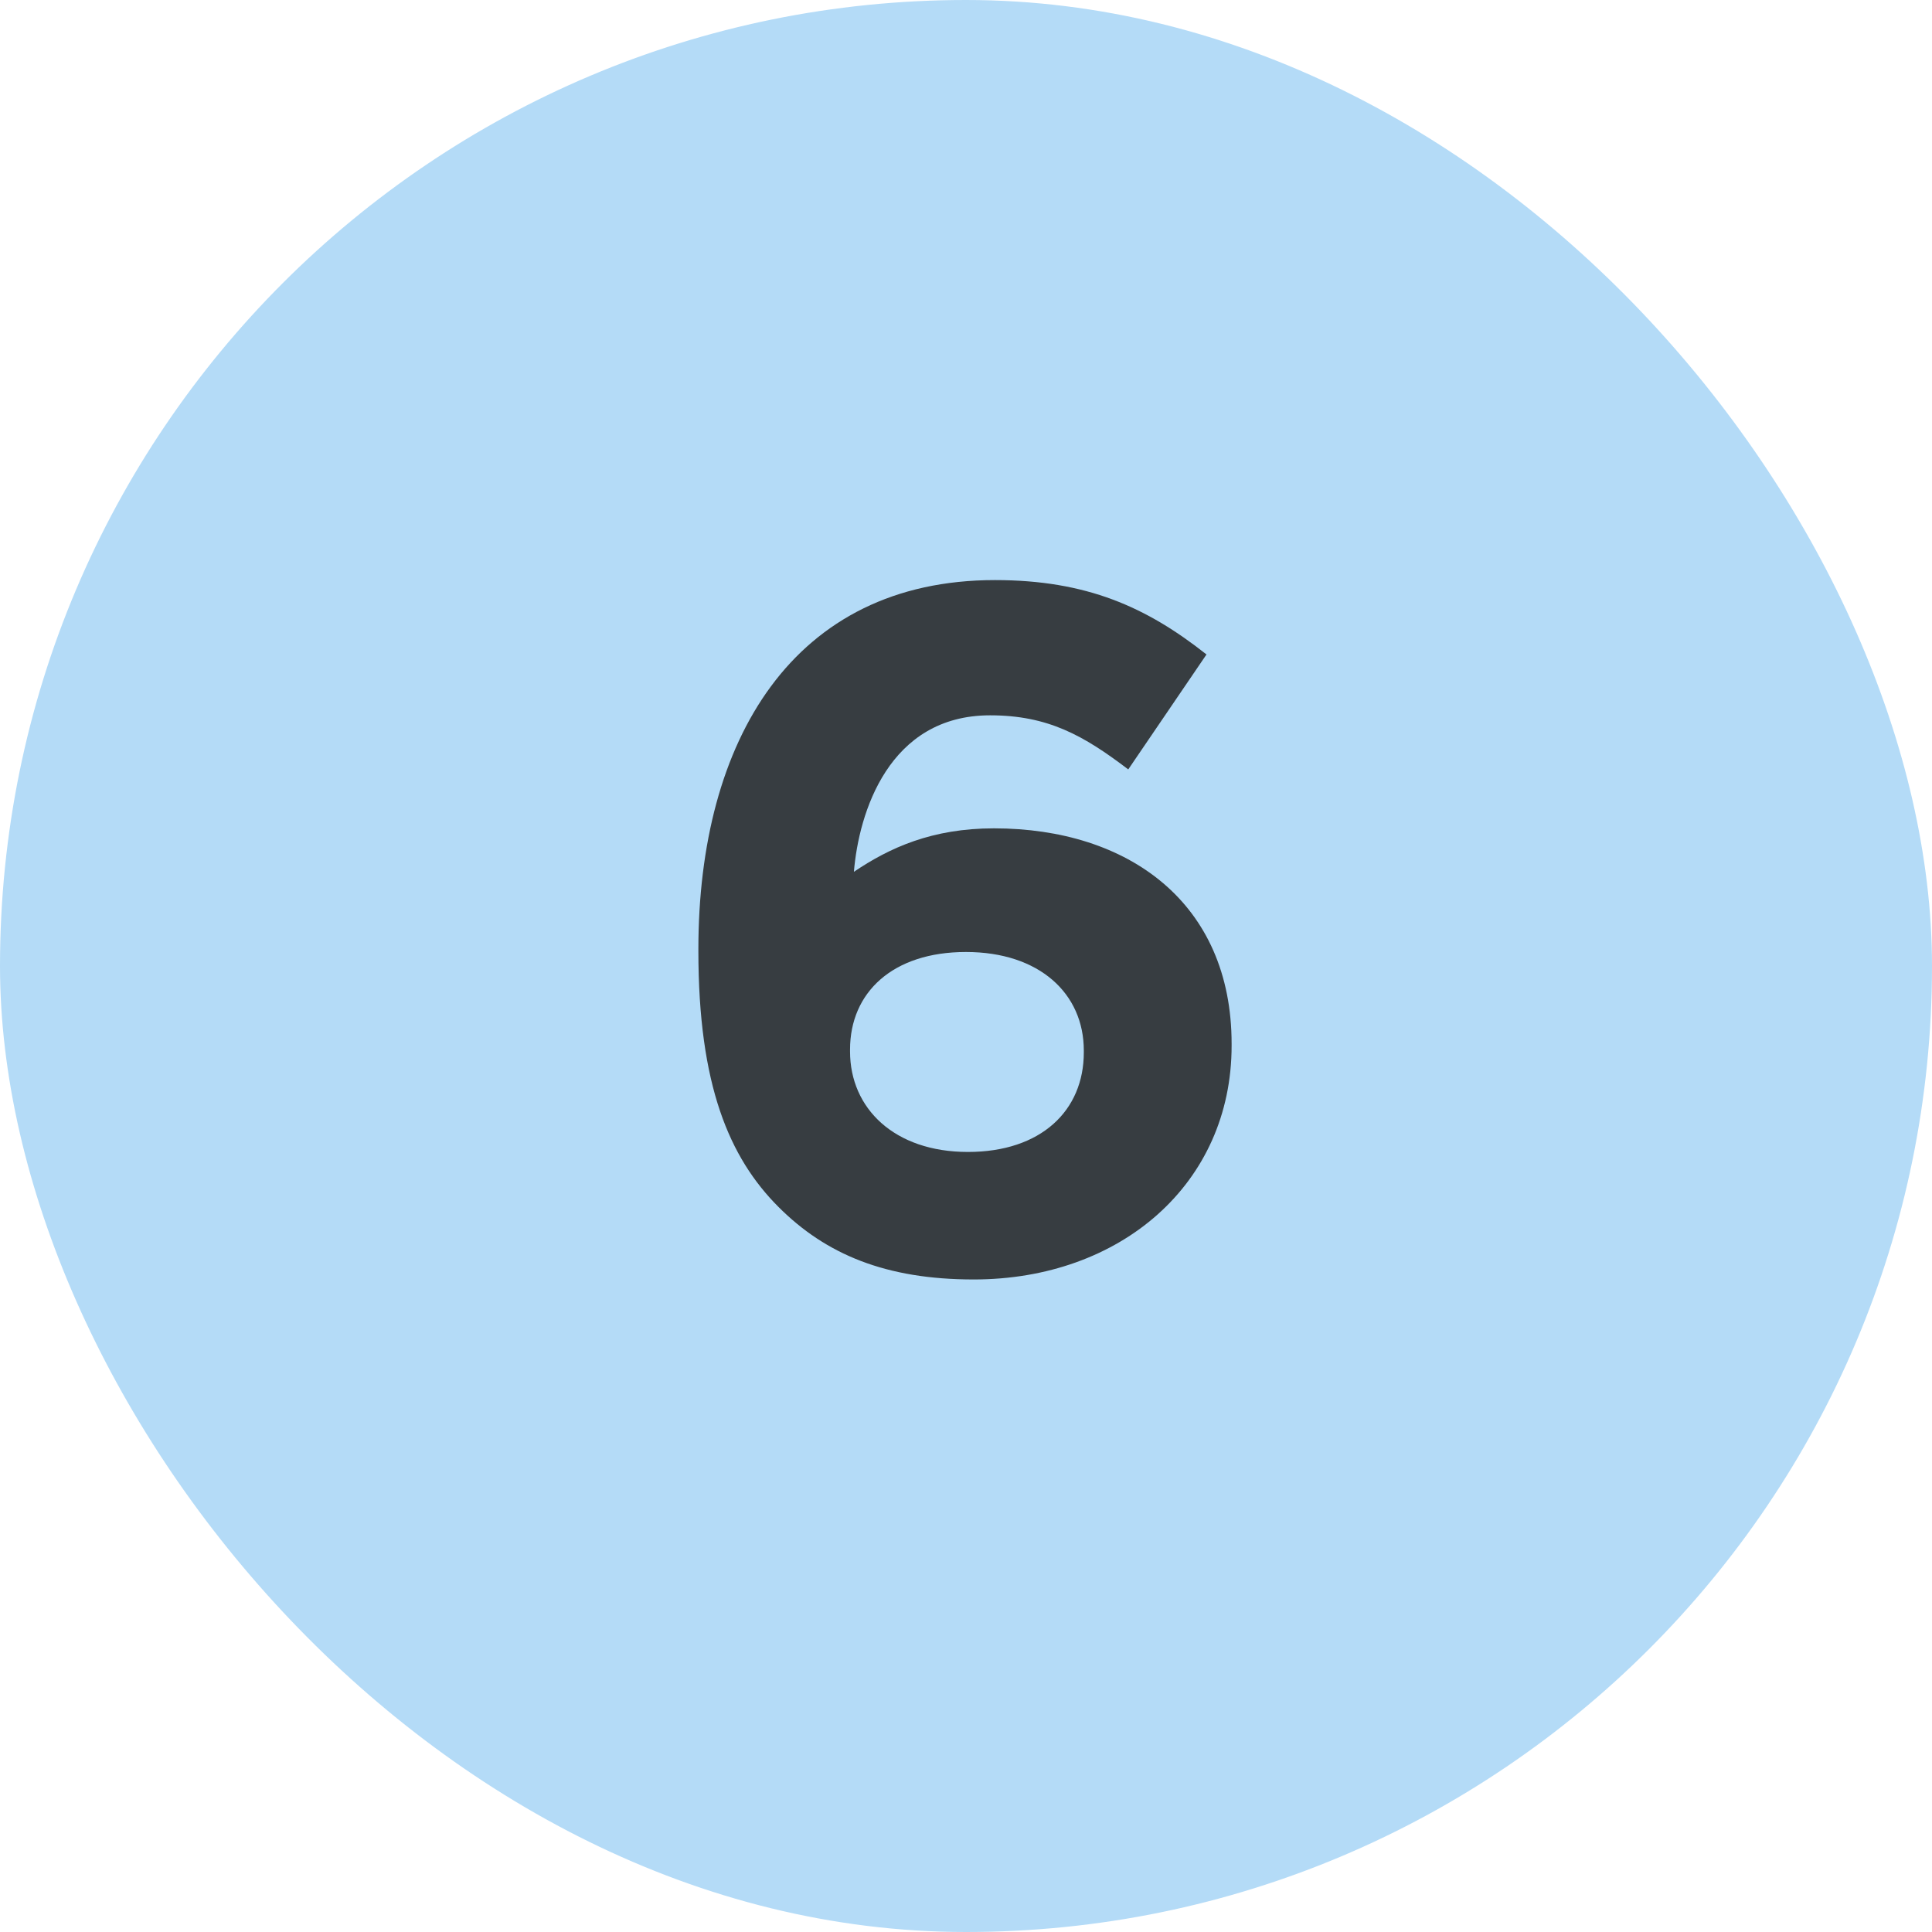 <svg width="48" height="48" viewBox="0 0 48 48" fill="none" xmlns="http://www.w3.org/2000/svg">
<rect x="0.5" y="0.5" width="47" height="47" rx="23.5" fill="#B4DBF7"/>
<rect x="0.5" y="0.5" width="47" height="47" rx="23.5" stroke="#B4DBF7"/>
<path d="M24.191 31.788C22.007 31.788 20.519 31.164 19.343 29.988C18.119 28.764 17.351 26.964 17.351 23.628V23.58C17.351 18.396 19.703 14.412 24.719 14.412C26.999 14.412 28.487 15.084 29.975 16.26L28.031 19.116C26.927 18.276 26.039 17.772 24.599 17.772C22.079 17.772 21.335 20.196 21.215 21.66C22.103 21.06 23.159 20.58 24.695 20.58C28.031 20.58 30.599 22.428 30.599 25.932V25.98C30.599 29.412 27.839 31.788 24.191 31.788ZM24.047 28.62C25.871 28.62 26.927 27.588 26.927 26.148V26.1C26.927 24.684 25.823 23.652 23.999 23.652C22.175 23.652 21.119 24.66 21.119 26.076V26.124C21.119 27.54 22.223 28.62 24.047 28.62Z" fill="#373D41"/>
</svg>
